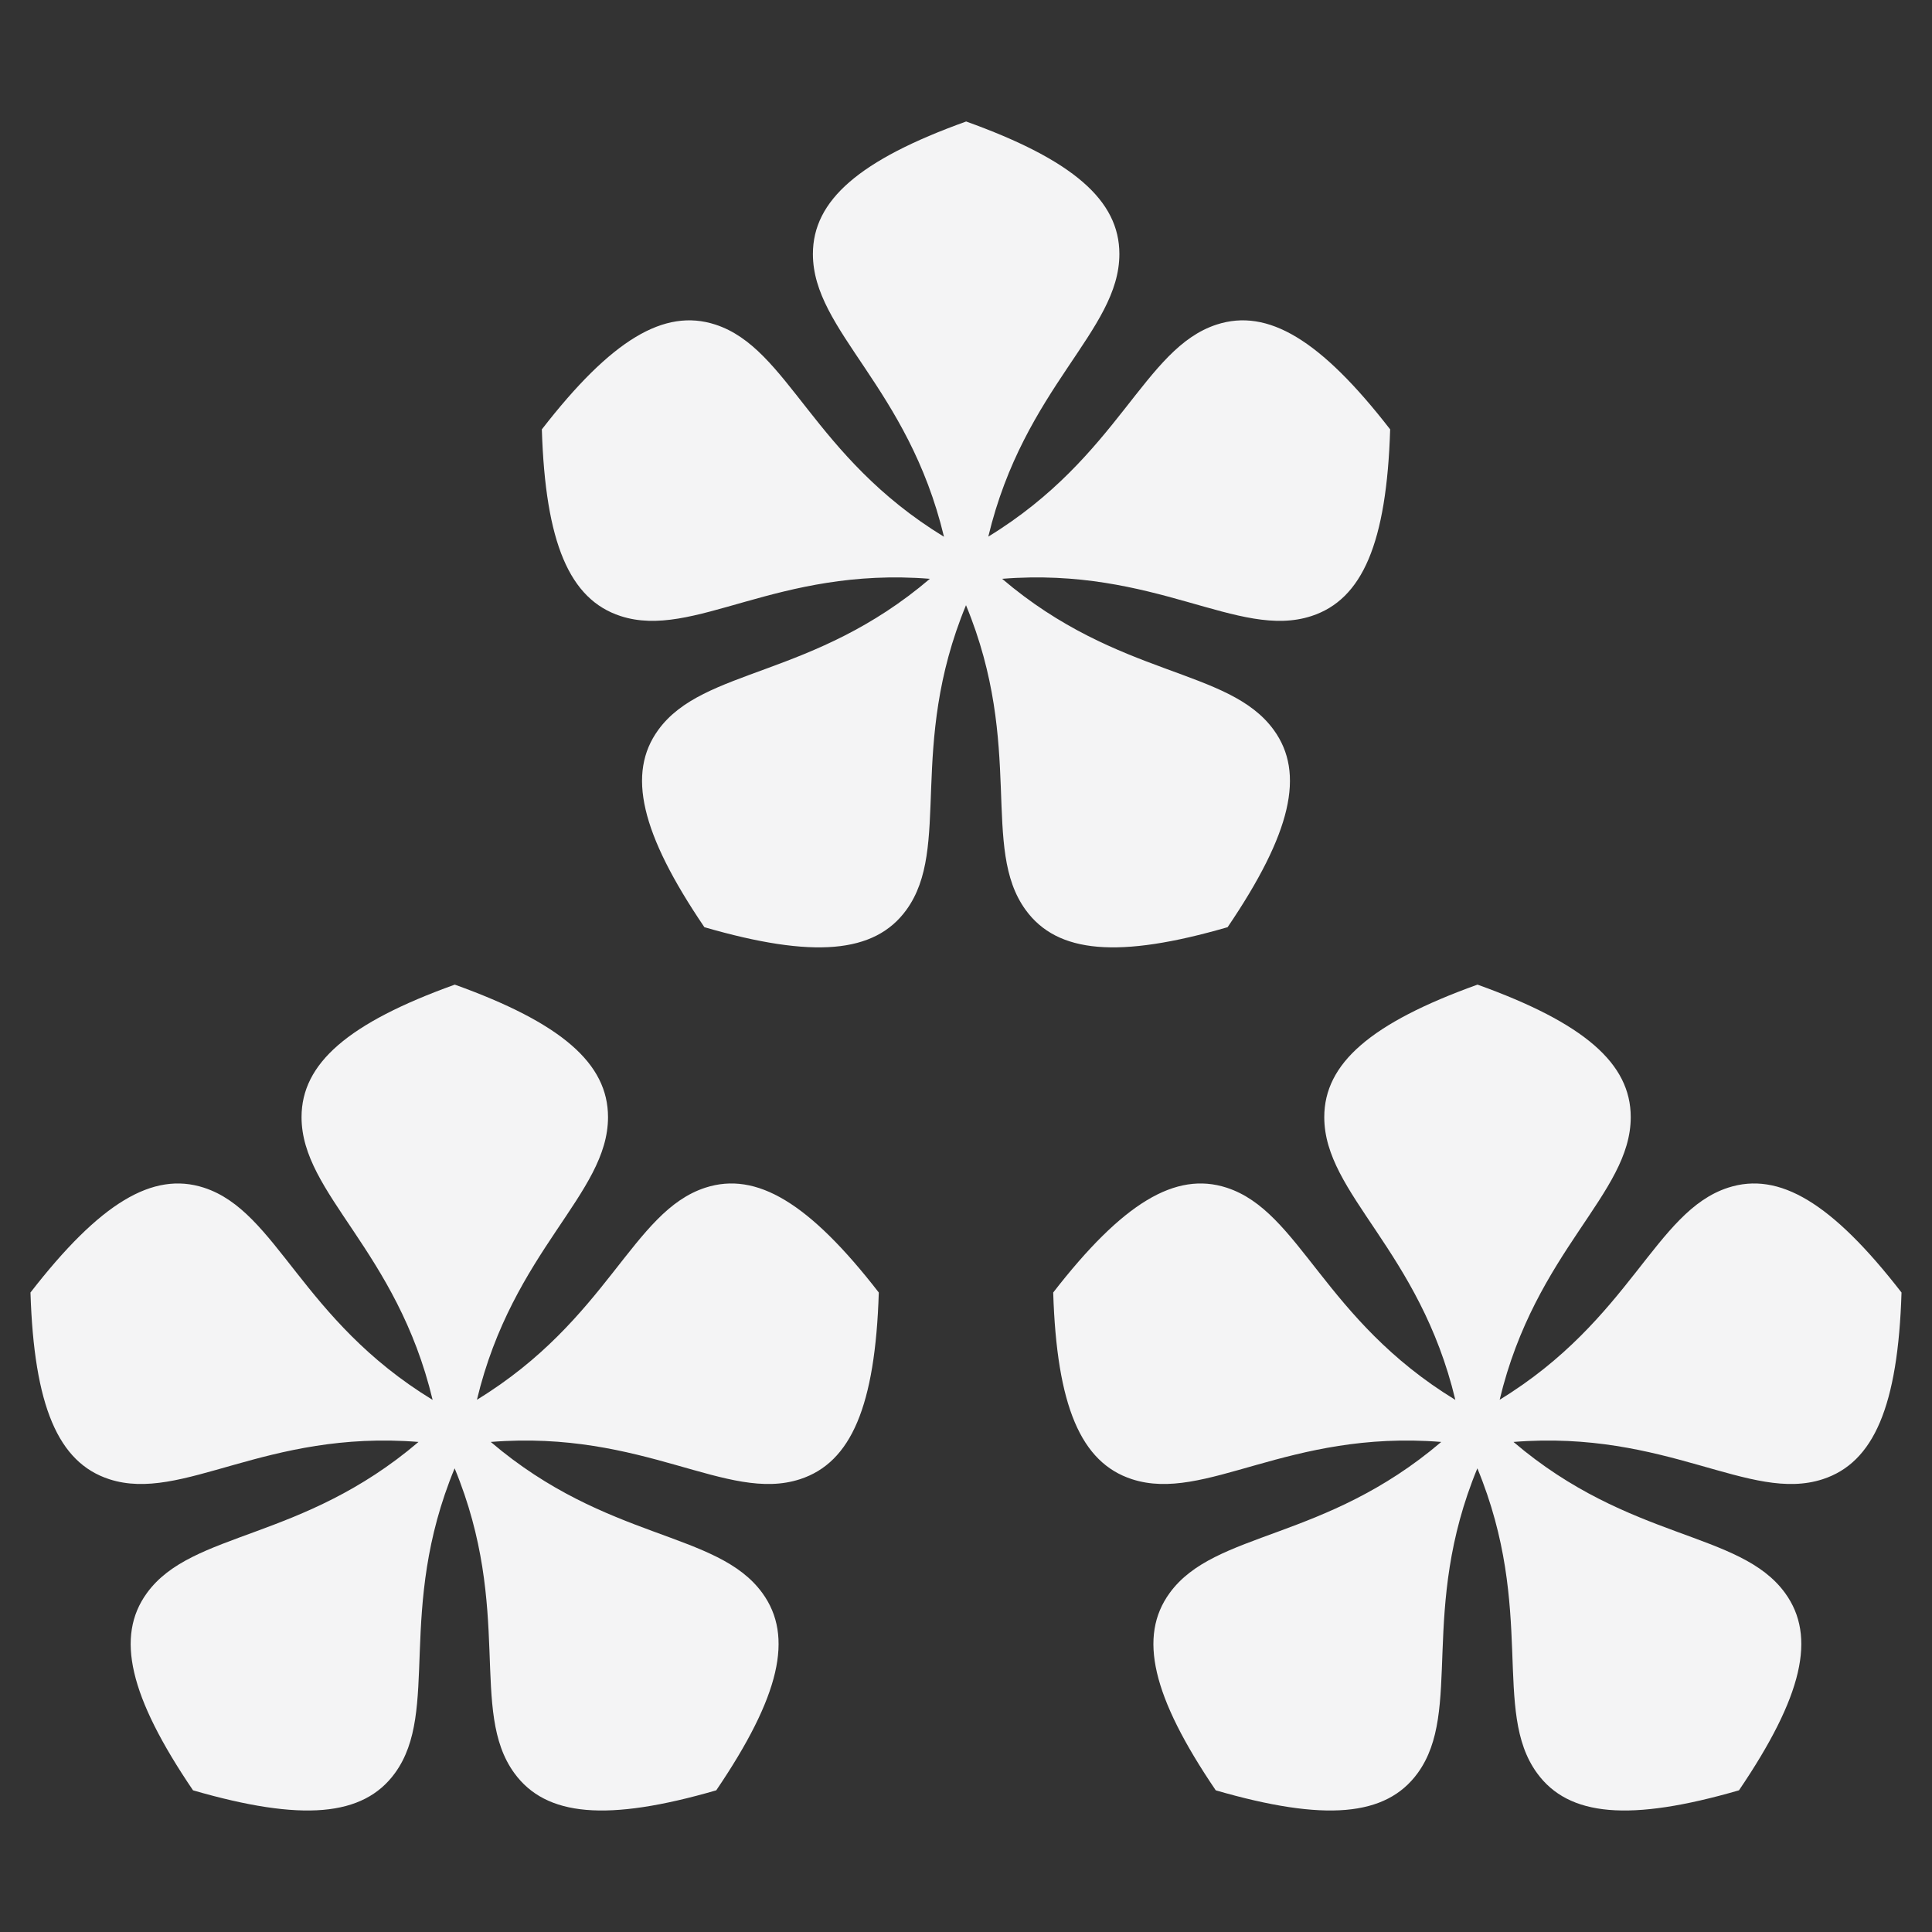 <?xml version="1.0" encoding="utf-8"?>
<!-- Generator: Adobe Illustrator 28.0.0, SVG Export Plug-In . SVG Version: 6.00 Build 0)  -->
<svg version="1.1" id="Layer_1" xmlns="http://www.w3.org/2000/svg" xmlns:xlink="http://www.w3.org/1999/xlink" x="0px" y="0px"
	 viewBox="0 0 1369.2 1369.2" style="enable-background:new 0 0 1369.2 1369.2;" xml:space="preserve">
<rect x="0" y="0" width="1369.2" height="1369.2" fill="#333333" stroke="none"/>
<style type="text/css">
	.st0{fill:#F4F4F5;}
</style>
<g>
	<g>
		<path class="st0" d="M746.4,916c2.5,80.4,19.6,120.5,55.8,132.3c51.9,16.9,110.4-35.1,219.2-26.4
			c-82.7,70.5-160.4,62.9-192.5,107.1c-22.3,30.7-12.5,73.2,32.7,139.8c77.3,22.4,120.7,18.6,143.1-12.2
			c32.1-44.1,0.8-115.6,42.3-216c41.5,100.4,10.2,171.9,42.3,216c22.4,30.8,65.8,34.6,143.1,12.2c45.2-66.6,55-109.1,32.7-139.8
			c-32.1-44.2-109.8-36.6-192.5-107.1c108.8-8.7,167.3,43.3,219.2,26.4c36.2-11.8,53.3-51.9,55.8-132.3
			c-49.3-63.6-86.7-86-122.9-74.3c-52,16.9-68.7,93.3-161.9,150.3c25.4-106.1,92.9-145.6,92.9-200.3c0-38-32.9-66.7-108.6-93.9
			c-75.7,27.2-108.6,55.9-108.6,93.9c0,54.7,67.5,94.2,92.9,200.4c-93.3-56.9-110-133.5-162.1-150.4
			C833.1,830,795.7,852.4,746.4,916z"/>
		<path class="st0" d="M21.6,916c2.5,80.4,19.6,120.5,55.8,132.3c51.9,16.9,110.4-35.1,219.2-26.4
			c-82.7,70.5-160.4,62.9-192.5,107.1c-22.3,30.7-12.5,73.2,32.7,139.8c77.3,22.4,120.7,18.6,143.1-12.2
			c32.1-44.1,0.8-115.6,42.3-216c41.5,100.4,10.2,171.9,42.3,216c22.4,30.8,65.8,34.6,143.1,12.2c45.2-66.6,55-109.1,32.7-139.8
			c-32.1-44.2-109.8-36.6-192.5-107.1c108.8-8.7,167.3,43.3,219.2,26.4c36.2-11.8,53.3-51.9,55.8-132.3
			c-49.3-63.6-86.7-86-122.9-74.3C447.9,858.6,431.2,935,338,992c25.4-106.1,92.9-145.6,92.9-200.3c0-38-32.9-66.7-108.6-93.9
			c-75.7,27.2-108.6,55.9-108.6,93.9c0,54.7,67.5,94.2,92.9,200.4c-93.3-56.9-110-133.5-162.1-150.4C108.3,830,70.9,852.4,21.6,916z
			"/>
	</g>
	<path class="st0" d="M384,304.3c2.5,80.4,19.6,120.5,55.8,132.3c51.9,16.9,110.4-35.1,219.2-26.4
		c-82.7,70.5-160.4,62.9-192.5,107.1c-22.3,30.7-12.5,73.2,32.7,139.8c77.3,22.4,120.7,18.6,143.1-12.2
		c32.1-44.1,0.8-115.6,42.3-216c41.5,100.4,10.2,171.9,42.3,216c22.4,30.8,65.8,34.6,143.1,12.2c45.2-66.6,55-109.1,32.7-139.8
		c-32.1-44.2-109.8-36.6-192.5-107.1c108.8-8.7,167.3,43.3,219.2,26.4c36.2-11.8,53.3-51.9,55.8-132.3
		c-49.3-63.6-86.7-86-122.9-74.3c-52,16.9-68.7,93.3-161.9,150.3c25.4-106.1,92.9-145.6,92.9-200.3c0-38-32.9-66.7-108.6-93.9
		C609,113.3,576.1,142,576.1,180c0,54.7,67.5,94.2,92.9,200.4C575.7,323.5,559,246.9,506.9,230C470.7,218.3,433.3,240.7,384,304.3z"
		/>
</g>
</svg>

